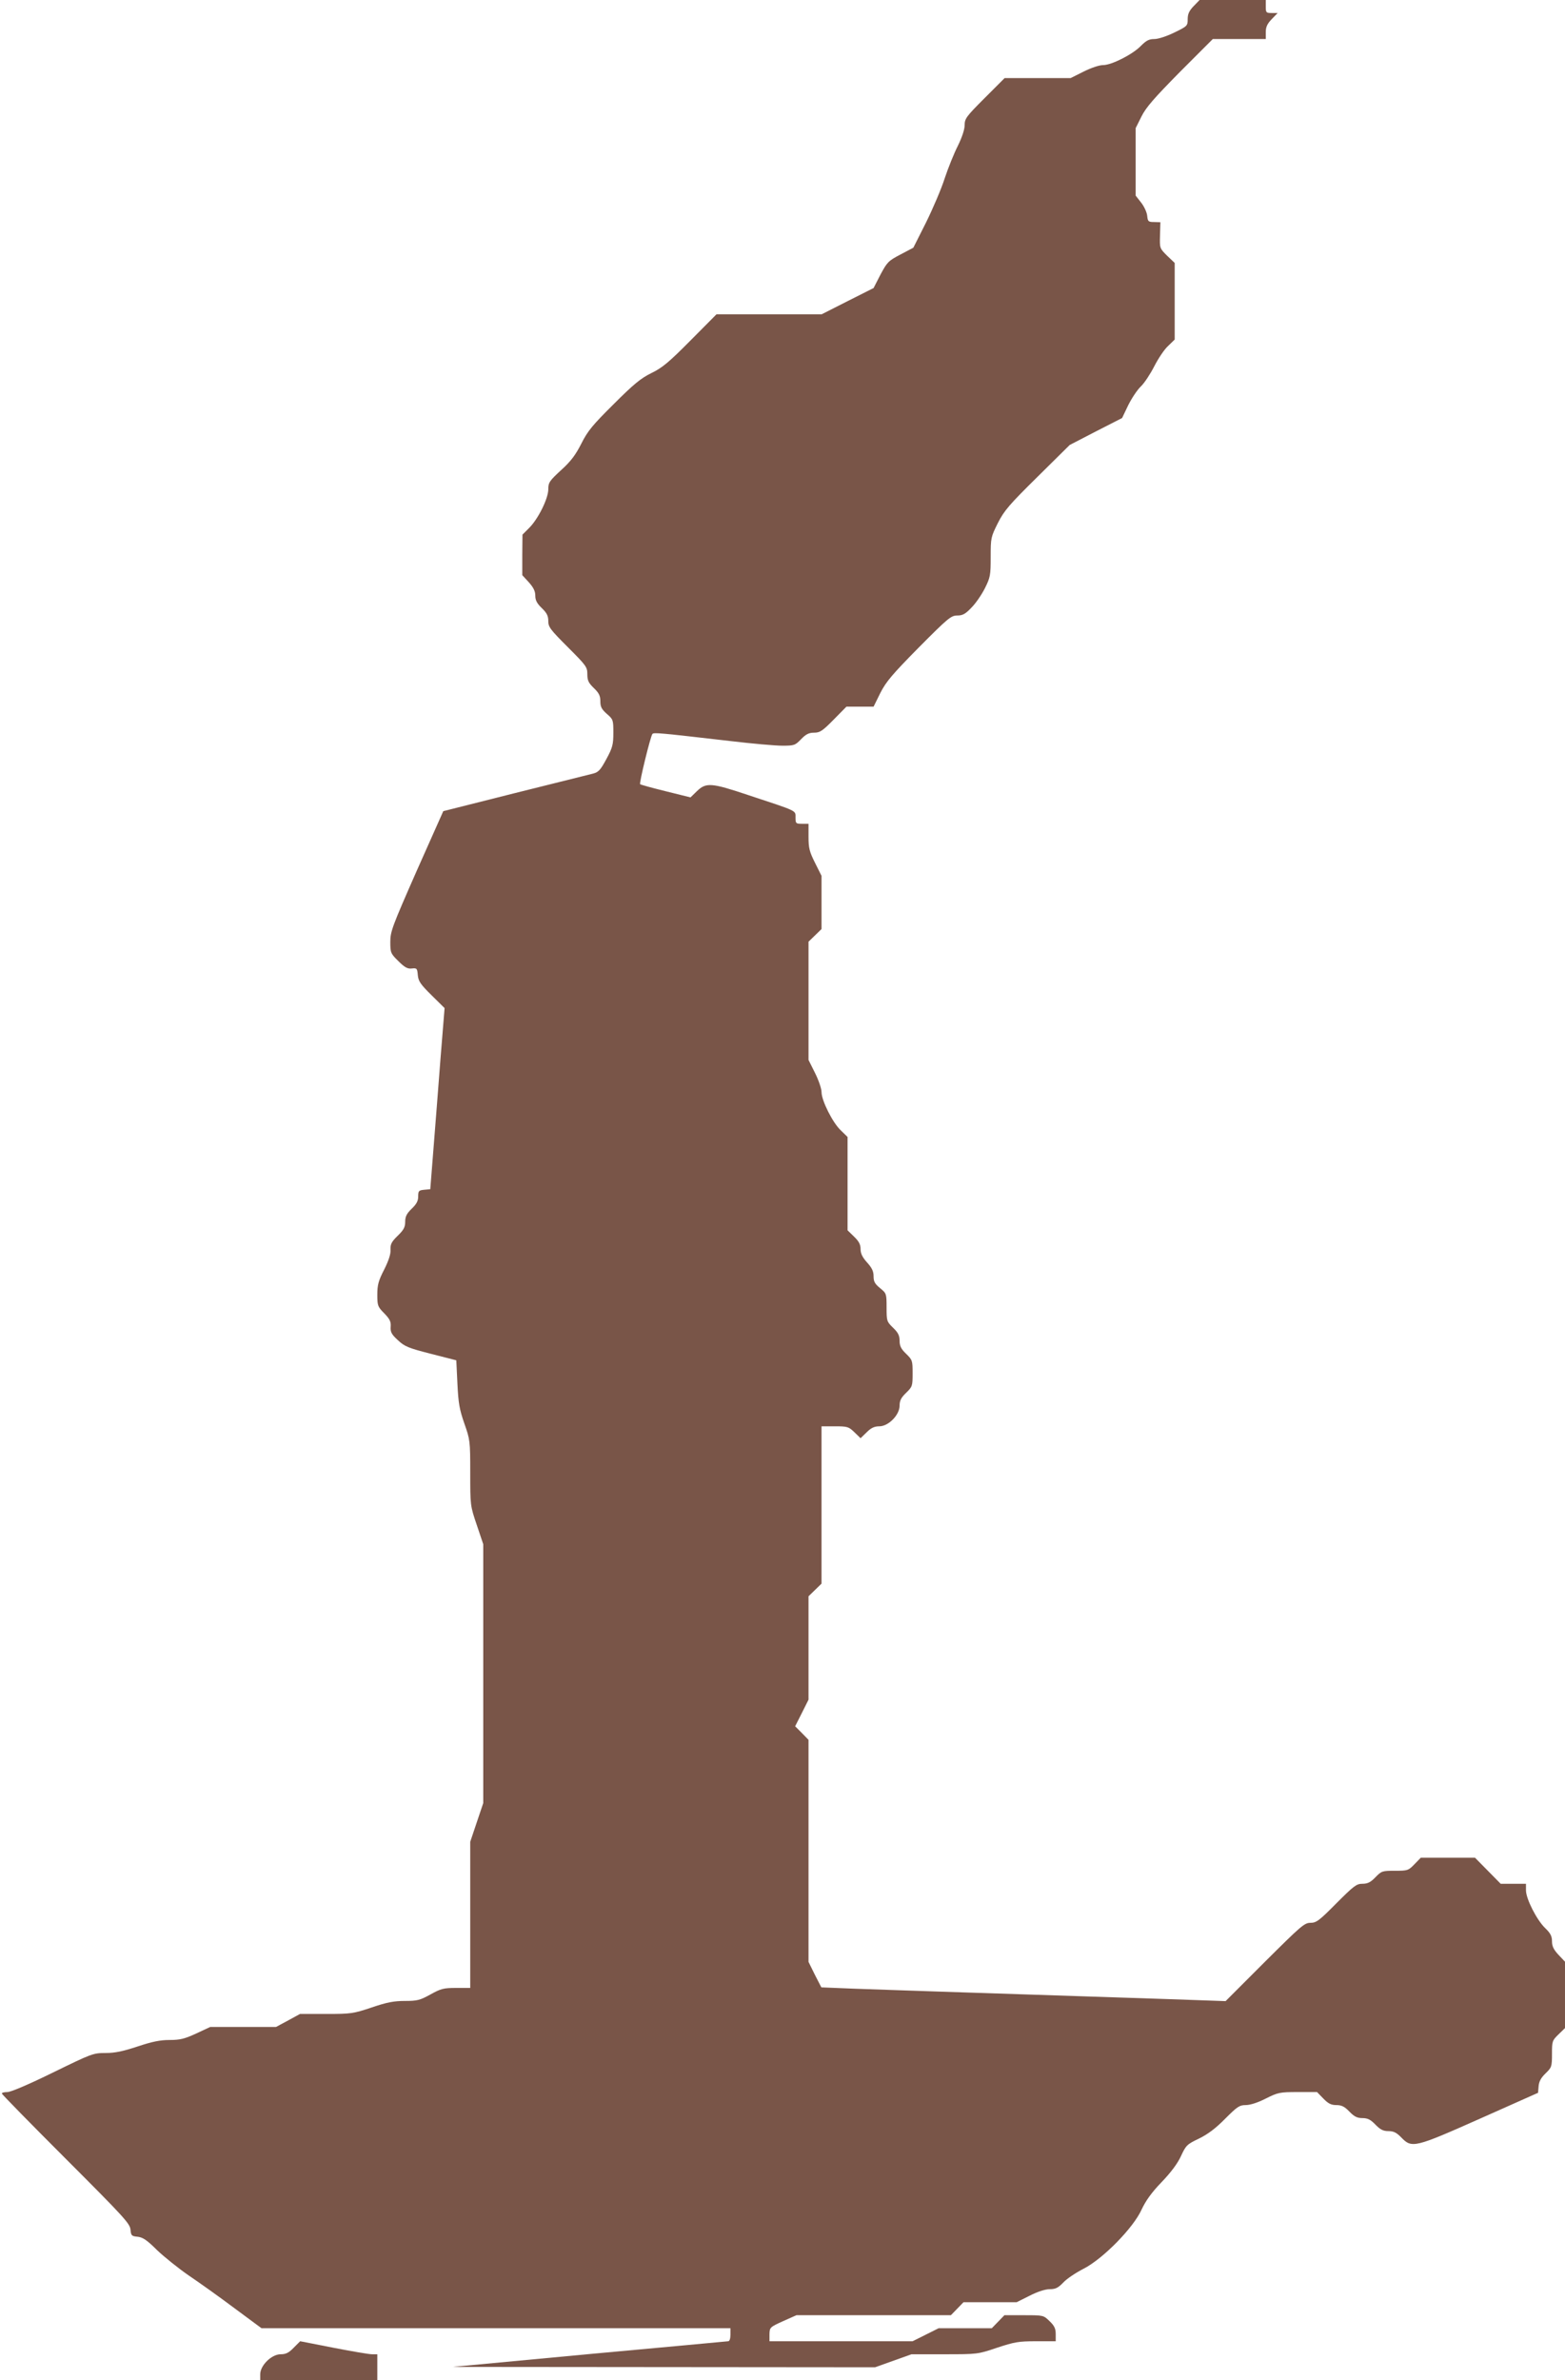 <?xml version="1.0" standalone="no"?>
<!DOCTYPE svg PUBLIC "-//W3C//DTD SVG 20010904//EN"
 "http://www.w3.org/TR/2001/REC-SVG-20010904/DTD/svg10.dtd">
<svg version="1.0" xmlns="http://www.w3.org/2000/svg"
 width="842pt" height="1280pt" viewBox="0 0 842 1280"
 preserveAspectRatio="xMidYMid meet">
<g transform="translate(0,1280) scale(0.1,-0.1)"
fill="#795548" stroke="none">
<path d="M6422 12767 c-24 -25 -32 -42 -32 -70 0 -36 -2 -38 -72 -72 -41 -20
-86 -35 -108 -35 -28 0 -43 -8 -71 -36 -44 -46 -158 -104 -204 -104 -21 0 -65
-15 -105 -35 l-70 -35 -177 0 -178 0 -108 -108 c-98 -98 -107 -110 -107 -145
0 -23 -14 -65 -36 -110 -20 -39 -52 -118 -71 -175 -18 -57 -64 -164 -101 -239
l-68 -135 -70 -37 c-65 -34 -71 -41 -107 -108 l-37 -72 -139 -70 -140 -71
-283 0 -283 0 -140 -141 c-116 -117 -152 -147 -210 -175 -57 -28 -95 -59 -203
-167 -113 -112 -140 -144 -174 -212 -31 -61 -56 -95 -109 -143 -63 -58 -69
-67 -69 -103 0 -50 -55 -161 -104 -209 l-35 -35 -1 -109 0 -109 35 -38 c25
-28 35 -48 35 -72 0 -25 9 -42 35 -67 27 -26 35 -42 35 -70 0 -32 11 -46 105
-140 99 -99 105 -107 105 -145 0 -34 6 -47 35 -75 28 -27 35 -42 35 -71 0 -30
7 -43 35 -68 34 -29 35 -33 35 -101 0 -63 -4 -80 -37 -141 -32 -59 -42 -71
-72 -79 -20 -5 -209 -52 -421 -105 l-385 -97 -143 -321 c-132 -300 -142 -326
-142 -382 0 -58 2 -63 44 -104 34 -34 50 -42 72 -39 27 3 29 0 32 -36 3 -32
14 -49 74 -108 l70 -69 -22 -272 c-11 -150 -29 -369 -38 -487 l-17 -215 -33
-3 c-29 -3 -32 -6 -32 -36 0 -24 -9 -41 -35 -66 -27 -26 -35 -42 -35 -70 0
-29 -8 -44 -40 -75 -34 -33 -40 -46 -39 -75 2 -23 -10 -59 -34 -107 -31 -60
-37 -83 -37 -135 0 -58 2 -65 37 -100 30 -31 37 -45 35 -72 -2 -29 4 -41 39
-73 36 -34 56 -42 177 -73 l137 -35 6 -125 c5 -106 11 -139 37 -214 31 -88 32
-94 32 -266 0 -175 0 -177 35 -280 l35 -104 0 -696 0 -696 -35 -104 -35 -104
0 -393 0 -393 -76 0 c-68 0 -82 -4 -138 -35 -56 -31 -71 -35 -137 -35 -59 0
-97 -7 -179 -35 -99 -33 -110 -35 -245 -35 l-141 0 -64 -35 -65 -35 -177 0
-177 0 -75 -35 c-63 -29 -87 -35 -144 -35 -51 0 -94 -9 -172 -35 -79 -26 -121
-35 -172 -35 -67 0 -74 -3 -283 -105 -128 -63 -227 -105 -245 -105 -16 0 -30
-3 -30 -8 0 -4 155 -162 345 -352 310 -310 344 -347 347 -379 3 -33 6 -36 38
-39 28 -3 50 -17 105 -72 39 -37 115 -98 170 -136 55 -37 166 -116 246 -176
l146 -108 1262 0 1261 0 0 -35 c0 -21 -5 -35 -12 -35 -7 -1 -344 -32 -748 -69
l-735 -69 1136 -1 1137 -1 98 35 98 35 178 0 c177 0 178 0 282 35 94 31 116
35 210 35 l106 0 0 38 c0 30 -7 45 -33 70 -33 32 -33 32 -138 32 l-105 0 -34
-35 -34 -35 -143 0 -143 0 -70 -35 -70 -35 -385 0 -385 0 0 38 c1 36 2 38 73
70 l72 32 416 0 415 0 34 35 34 35 143 0 143 0 70 35 c43 22 84 35 108 35 31
0 45 7 73 36 18 20 68 53 109 74 104 53 268 220 312 318 22 47 53 91 107 147
50 52 87 101 105 141 27 58 32 63 97 94 47 23 90 55 141 107 65 65 77 73 110
73 24 0 65 13 108 35 66 33 75 35 173 35 l103 0 34 -35 c26 -27 42 -35 70 -35
28 0 44 -8 70 -35 26 -27 42 -35 70 -35 28 0 44 -8 70 -35 26 -27 42 -35 70
-35 28 0 44 -8 70 -35 56 -58 72 -54 425 103 l310 138 3 35 c2 26 13 46 38 70
32 31 34 36 34 104 0 68 1 72 35 105 l35 34 0 179 0 178 -35 37 c-26 28 -35
46 -35 73 0 27 -8 43 -36 70 -46 44 -104 158 -104 204 l0 35 -68 0 -68 0 -69
70 -69 70 -146 0 -146 0 -34 -35 c-33 -34 -37 -35 -105 -35 -68 0 -72 -1 -105
-35 -26 -27 -42 -35 -70 -35 -32 0 -46 -11 -140 -105 -93 -94 -108 -105 -140
-105 -32 0 -51 -17 -245 -210 l-211 -211 -315 11 c-364 12 -800 26 -1219 40
-162 5 -373 13 -468 16 l-173 7 -35 68 -34 69 0 597 0 597 -36 37 -36 36 36
71 36 72 0 278 0 278 35 34 35 34 0 423 0 423 72 0 c67 0 74 -2 105 -32 l33
-32 33 32 c24 24 42 32 68 32 49 0 109 61 109 111 0 27 8 43 35 69 34 33 35
37 35 105 0 68 -1 72 -35 105 -27 26 -35 42 -35 70 0 28 -8 44 -35 70 -34 33
-35 36 -35 109 0 75 -1 76 -35 104 -28 23 -35 35 -35 64 0 27 -9 45 -35 74
-25 28 -35 48 -35 72 0 25 -9 42 -35 67 l-35 34 0 251 0 251 -36 35 c-44 41
-104 161 -104 206 0 19 -16 65 -35 103 l-35 70 0 318 0 318 35 34 35 34 0 143
0 143 -35 70 c-30 60 -35 79 -35 140 l0 70 -35 0 c-33 0 -35 2 -35 34 0 39 13
32 -253 120 -200 67 -228 69 -277 22 l-35 -34 -133 33 c-73 18 -135 35 -138
38 -6 6 56 259 66 270 7 9 38 6 419 -38 117 -14 243 -25 280 -25 64 0 69 2
101 35 26 27 42 35 70 35 31 0 45 9 105 70 l69 70 73 0 73 0 36 73 c31 61 63
99 207 245 158 159 174 172 207 172 29 0 44 8 77 43 23 23 55 70 72 104 29 58
31 70 31 168 0 103 1 107 39 183 34 67 62 99 213 248 l173 171 141 73 141 72
33 69 c19 38 49 83 68 101 19 18 51 67 72 108 21 41 54 91 74 109 l36 35 0
206 0 206 -41 39 c-40 40 -40 40 -38 110 l2 70 -34 1 c-31 0 -34 3 -37 34 -2
19 -17 51 -33 71 l-29 37 0 181 0 182 31 62 c24 49 68 99 207 240 l177 177
142 0 143 0 0 37 c0 28 8 45 32 70 l32 33 -32 0 c-30 0 -32 2 -32 35 l0 35
-178 0 -178 0 -32 -33z"/>
<path d="M1580 175 c-26 -27 -42 -35 -70 -35 -49 0 -110 -60 -110 -108 l0 -32
315 0 315 0 0 70 0 70 -29 0 c-16 0 -109 16 -207 35 -97 19 -178 35 -179 35 0
0 -16 -16 -35 -35z"/>
</g>
</svg>
